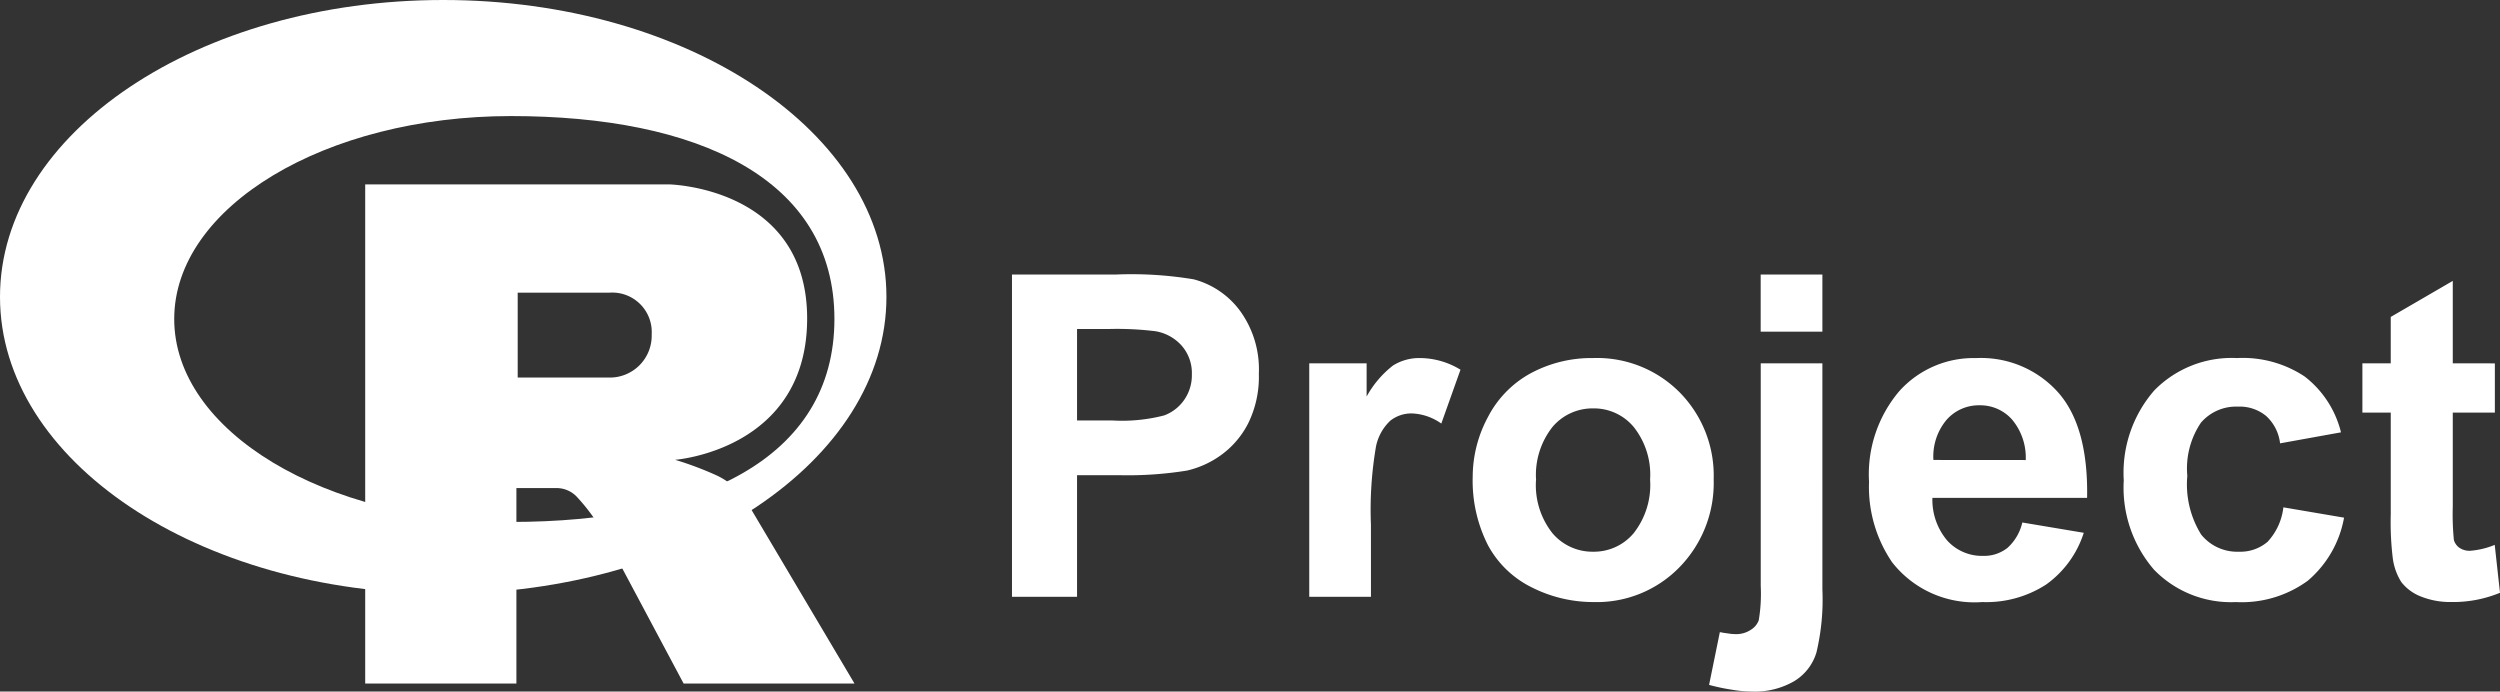<svg xmlns="http://www.w3.org/2000/svg" width="137.745" height="38.103" viewBox="0 0 137.745 38.103">
  <rect x="0" y="0" width="137.745" height="38.103" fill="#333333" stroke="none"/>
  <g id="r-project-ar21" transform="translate(-4.208 -12.866)">
    <g id="g5" transform="translate(4.208 12.866)">
      <path id="path4" d="M17.1,5.953C3.61,5.953-7.323-1.37-7.323-10.4S3.61-26.758,17.1-26.758,41.518-19.435,41.518-10.4,30.585,5.953,17.1,5.953Zm3.738-26.316c-10.251,0-18.562,5.006-18.562,11.181S10.584,2,20.835,2,38.652-1.423,38.652-9.182,31.087-20.363,20.835-20.363Z" transform="translate(7.323 26.758)" fill="#fff" fill-rule="evenodd"/>
      <path id="path5" d="M25.772-3.493a18.425,18.425,0,0,1,2.337.881,4.511,4.511,0,0,1,1.185.847,3.2,3.2,0,0,1,.542.779l5.825,9.821-9.415,0L21.843.574a10.636,10.636,0,0,0-1.456-2,1.532,1.532,0,0,0-1.118-.508H17.033l0,10.768-8.331,0V-18.667H25.432s7.62.137,7.62,7.387-7.281,7.789-7.281,7.789ZM22.148-12.7l-5.044,0,0,4.677,5.046,0a2.308,2.308,0,0,0,2.337-2.379A2.176,2.176,0,0,0,22.148-12.7Z" transform="translate(11.42 28.826)" fill="#fff" fill-rule="evenodd"/>
    </g>
    <path id="text5" d="M48.615,42.669V24.912h5.753a20.863,20.863,0,0,1,4.263.266,4.645,4.645,0,0,1,2.556,1.744,5.486,5.486,0,0,1,1.03,3.452,5.793,5.793,0,0,1-.593,2.749,4.9,4.9,0,0,1-1.514,1.756,5.192,5.192,0,0,1-1.853.836,20.465,20.465,0,0,1-3.718.254H52.2v6.7ZM52.2,27.916v5.039h1.962A9.271,9.271,0,0,0,57,32.676a2.319,2.319,0,0,0,1.114-.872,2.362,2.362,0,0,0,.412-1.381,2.294,2.294,0,0,0-.569-1.6,2.479,2.479,0,0,0-1.441-.787,17.233,17.233,0,0,0-2.58-.121ZM68.394,42.669h-3.4V29.806h3.161v1.829a5.551,5.551,0,0,1,1.453-1.708,2.715,2.715,0,0,1,1.478-.412,4.32,4.32,0,0,1,2.241.642L72.27,33.124a2.986,2.986,0,0,0-1.6-.557,1.87,1.87,0,0,0-1.211.4,2.682,2.682,0,0,0-.787,1.417,20.648,20.648,0,0,0-.279,4.312ZM74,36.055a6.958,6.958,0,0,1,.836-3.282A5.746,5.746,0,0,1,77.2,30.351a7.062,7.062,0,0,1,3.428-.836,6.411,6.411,0,0,1,4.784,1.9A6.528,6.528,0,0,1,87.277,36.2a6.636,6.636,0,0,1-1.889,4.845,6.356,6.356,0,0,1-4.736,1.914,7.507,7.507,0,0,1-3.379-.8,5.5,5.5,0,0,1-2.435-2.338A7.845,7.845,0,0,1,74,36.055Zm3.488.182a4.262,4.262,0,0,0,.908,2.931,2.886,2.886,0,0,0,2.241,1.017,2.85,2.85,0,0,0,2.229-1.017,4.3,4.3,0,0,0,.908-2.955,4.223,4.223,0,0,0-.908-2.907,2.85,2.85,0,0,0-2.229-1.017A2.886,2.886,0,0,0,78.4,33.306a4.262,4.262,0,0,0-.908,2.931Zm12.379-8.176V24.912h3.4v3.149Zm3.4,1.744V42.269a12.618,12.618,0,0,1-.327,3.464A2.779,2.779,0,0,1,91.71,47.32a4.314,4.314,0,0,1-2.326.569,6.869,6.869,0,0,1-1.1-.1,11.08,11.08,0,0,1-1.26-.266l.593-2.907q.242.048.46.073a2.236,2.236,0,0,0,.388.036,1.441,1.441,0,0,0,.848-.23,1.044,1.044,0,0,0,.448-.533,8.823,8.823,0,0,0,.109-1.889V29.806Zm11.01,8.769,3.391.569A5.583,5.583,0,0,1,105.6,41.99a6.066,6.066,0,0,1-3.525.969,5.755,5.755,0,0,1-4.966-2.192,7.365,7.365,0,0,1-1.272-4.433,7.08,7.08,0,0,1,1.671-5,5.5,5.5,0,0,1,4.227-1.817,5.7,5.7,0,0,1,4.53,1.9q1.659,1.889,1.587,5.8H99.329a3.467,3.467,0,0,0,.824,2.362,2.585,2.585,0,0,0,1.962.836,2.084,2.084,0,0,0,1.344-.436,2.693,2.693,0,0,0,.824-1.405Zm.194-3.44a3.253,3.253,0,0,0-.763-2.241,2.333,2.333,0,0,0-1.768-.775,2.364,2.364,0,0,0-1.841.812,3.14,3.14,0,0,0-.715,2.2Zm17.369-1.526-3.355.606a2.42,2.42,0,0,0-.775-1.514,2.3,2.3,0,0,0-1.55-.509,2.553,2.553,0,0,0-2.035.884,4.5,4.5,0,0,0-.751,2.931,5.237,5.237,0,0,0,.763,3.234,2.543,2.543,0,0,0,2.071.945,2.31,2.31,0,0,0,1.587-.545,3.348,3.348,0,0,0,.872-1.9l3.343.569a5.932,5.932,0,0,1-2,3.476,6.186,6.186,0,0,1-3.961,1.175,5.908,5.908,0,0,1-4.506-1.78,6.918,6.918,0,0,1-1.671-4.93,6.9,6.9,0,0,1,1.684-4.954,5.969,5.969,0,0,1,4.554-1.78,6.158,6.158,0,0,1,3.731,1.017,5.558,5.558,0,0,1,2,3.076Zm8.479-3.8v2.713H128V37.7a14.355,14.355,0,0,0,.061,1.841.787.787,0,0,0,.3.424.988.988,0,0,0,.581.17,4.4,4.4,0,0,0,1.369-.327l.291,2.64a6.766,6.766,0,0,1-2.689.509,4.34,4.34,0,0,1-1.659-.3,2.528,2.528,0,0,1-1.09-.8,3.264,3.264,0,0,1-.472-1.332,16.5,16.5,0,0,1-.109-2.4V32.519H123.02V29.806h1.562V27.25L128,25.264v4.542Z" transform="translate(11.351 3.079)" fill="#fff"/>
  </g>
</svg>
